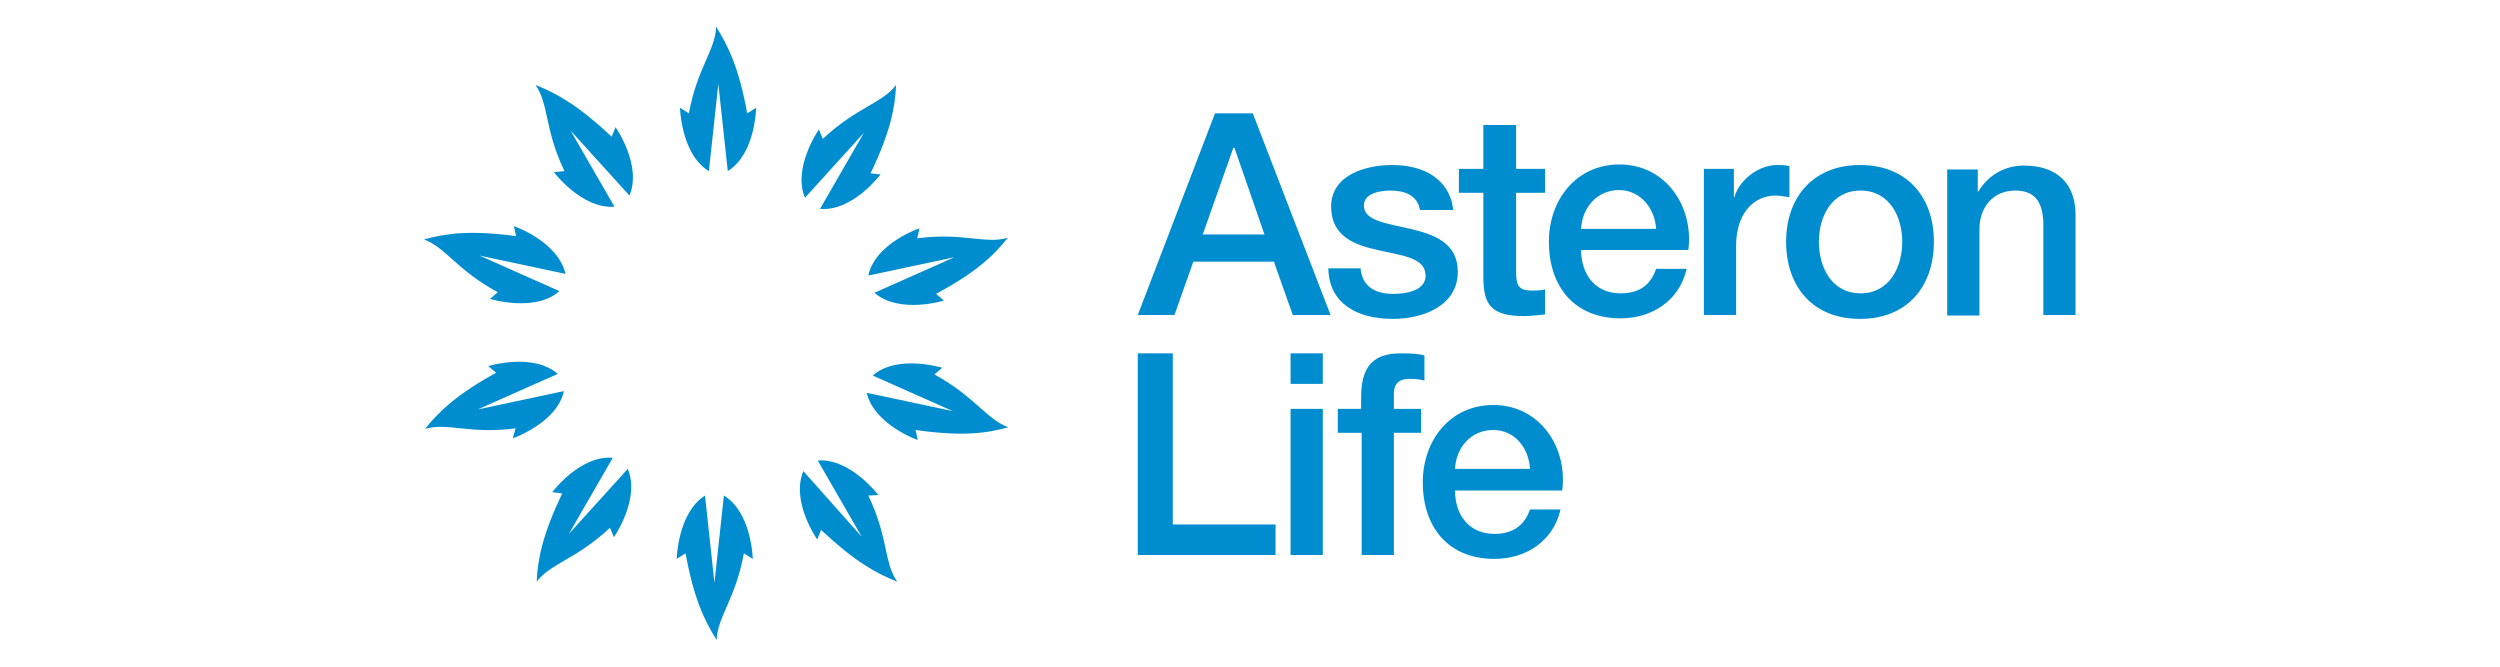 <?xml version="1.0" encoding="utf-8"?>
<!-- Generator: Adobe Illustrator 25.4.1, SVG Export Plug-In . SVG Version: 6.00 Build 0)  -->
<svg version="1.1" id="Layer_1" xmlns="http://www.w3.org/2000/svg" xmlns:xlink="http://www.w3.org/1999/xlink" x="0px" y="0px"
	 width="450px" height="120px" viewBox="0 0 450 120" style="enable-background:new 0 0 450 120;" xml:space="preserve">
<style type="text/css">
	.st0{fill:#D31245;}
	.st1{fill:url(#SVGID_1_);}
	.st2{fill:#087DBA;}
	.st3{fill:#E11B22;}
	.st4{fill:#FBC311;}
	.st5{fill:#008DD0;}
	.st6{fill:#37599E;}
	.st7{fill:#DDA533;}
	.st8{fill:#B0BE36;}
	.st9{fill:#28215B;}
	.st10{fill:#695F8F;}
	.st11{fill:#2D145D;}
	.st12{fill:#A9754E;}
	.st13{fill:#0C1E2A;}
	.st14{fill:#231F20;}
	.st15{fill:#033938;}
	.st16{fill:#12BCBC;}
	.st17{fill:#002440;}
	.st18{fill-rule:evenodd;clip-rule:evenodd;fill:#2EA9E1;}
	.st19{fill-rule:evenodd;clip-rule:evenodd;fill:#AC1D37;}
	.st20{fill:#009870;}
	.st21{fill:#FFFFFF;}
	.st22{clip-path:url(#SVGID_00000144301431790169978860000006959238848546556340_);}
	
		.st23{clip-path:url(#SVGID_00000158025044405143071250000001088864402830605475_);fill:url(#SVGID_00000109018945584899113900000014975926381698983071_);}
	.st24{clip-path:url(#SVGID_00000034090820015802418660000012943834678450762385_);fill:#FFFFFF;}
	.st25{fill:#87D3E4;}
	.st26{fill:#0680B2;}
	.st27{fill:#02B0D2;}
	.st28{fill:#1B447E;}
	.st29{fill:#3A4045;}
	.st30{fill:#E9893F;}
	.st31{fill:#E26B26;}
	.st32{fill:#F8D4B8;}
	.st33{fill:#EFA264;}
	.st34{fill:#58B947;}
	.st35{fill:#089655;}
	.st36{fill:#D72E27;}
	.st37{fill-rule:evenodd;clip-rule:evenodd;fill:#D72E27;}
	.st38{fill:url(#SVGID_00000034800643713549969030000017995731068092387740_);}
	.st39{fill:#010101;}
	.st40{fill:#18488D;}
	.st41{fill:#003675;}
	.st42{fill:#191D63;}
	.st43{fill:#D51149;}
	.st44{fill:#044851;}
	.st45{fill:#7DBE71;}
	.st46{fill:#00619F;}
	.st47{fill:#3596D3;}
	.st48{fill:#676868;}
	.st49{fill:#03558E;}
	.st50{fill:#3089C0;}
	.st51{fill:#676767;}
	.st52{fill:#1C1C1C;}
	.st53{fill:#DDDDDD;}
	.st54{fill:#B0B0B0;}
	.st55{fill:#209AD6;}
	.st56{fill:#184889;}
	.st57{fill:none;stroke:#184889;stroke-width:0.324;stroke-miterlimit:3.864;}
	.st58{fill:#429E46;}
	.st59{fill:none;stroke:#429E46;stroke-width:0.324;stroke-miterlimit:3.864;}
	.st60{fill:none;stroke:#184889;stroke-width:2.42;stroke-miterlimit:7.661;}
	.st61{fill:none;stroke:#FFFFFF;stroke-width:0.324;stroke-miterlimit:3.864;}
	.st62{fill:none;stroke:#184889;stroke-width:0.917;stroke-miterlimit:3.864;}
	.st63{fill:none;stroke:#184889;stroke-width:0.854;stroke-miterlimit:3.864;}
	.st64{fill:none;stroke:#184889;stroke-width:0.3;stroke-miterlimit:3.864;}
	.st65{fill:none;stroke:#000000;stroke-width:4.579;stroke-miterlimit:3.864;}
	.st66{fill:#25215D;}
	.st67{fill:#A6228E;}
	.st68{fill:#EA0029;}
	.st69{fill:#0033A1;}
	.st70{fill:#721116;}
	.st71{fill:#F3703A;}
	.st72{fill:#EC1E3B;}
	.st73{fill:#415762;}
	.st74{fill:#0081C6;}
	.st75{fill:#F8971D;}
	.st76{fill:#54B948;}
</style>
<g>
	<path class="st5" d="M261.9,84.4c0.2-3.9,2.9-7,6.9-7c3.9,0,6.4,3.3,6.6,7H261.9z M256.1,86.8c0,8.1,4.6,13.8,12.9,13.8
		c5.7,0,10.6-3.2,11.9-8.9h-5.5c-1,2.9-3.1,4.4-6.4,4.4c-4.8,0-7.1-3.7-7.1-7.8h19.3c1-7.9-4.1-15.4-12.4-15.4
		C261,72.9,256.1,79.3,256.1,86.8 M245.1,73.6h-4.3v4.3h4.3v22h5.8v-22h4.9v-4.3h-4.9v-2.7c0-2.2,1.3-2.7,2.8-2.7
		c1.2,0,1.9,0.1,2.7,0.3v-4.5c-0.9-0.3-2.2-0.4-4.1-0.4c-3.8,0-7.3,1.1-7.3,7.8V73.6z M238.1,73.6h-5.8v26.3h5.8V73.6z M238.1,63.6
		h-5.8v5.5h5.8V63.6z M211.2,63.6h-6.4v36.3h24.8v-5.5h-18.5V63.6z M101.2,88.8c-3.6,7.6-4.4,11.8-4.6,15.9c2.5-3.3,7.1-4,13.2-9.7
		l0.7,1.7c0,0,4.8-6.9,2.5-12.3l-10.6,11.7l7.9-13.7c-5.9-0.5-10.9,6.2-10.9,6.2L101.2,88.8z M76.5,77.2c4-1.2,8.1,1,16.3-0.1
		l-0.5,1.8c0,0,8-2.8,9.2-8.5l-15.5,3.3l14.4-6.4c-4.5-3.9-12.5-1.4-12.5-1.4l1.4,1.2C82.2,71,79.1,74,76.5,77.2 M92.5,40.7l0.4,1.8
		c-8.3-1.1-12.6-0.5-16.6,0.6c3.9,1.4,5.9,5.5,13.3,9.5l-1.4,1.2c0,0,8.1,2.5,12.5-1.4l-14.4-6.4l15.5,3.3
		C100.4,43.4,92.5,40.7,92.5,40.7 M113.3,35.2c2.3-5.5-2.5-12.3-2.5-12.3l-0.7,1.7c-6.1-5.7-9.9-7.8-13.7-9.3
		c2.4,3.4,1.6,8,5.2,15.5L99.7,31c0,0,5.1,6.7,10.9,6.2l-7.9-13.7L113.3,35.2z M121.8,100.6l1.6-1c1.5,8.2,3.4,12.1,5.6,15.6
		c0.1-4.1,3.4-7.4,4.9-15.6l1.6,1c0,0-0.2-8.4-5.2-11.4l-1.7,15.7l-1.7-15.7C122,92.3,121.8,100.6,121.8,100.6 M136.1,19.4l-1.6,1
		c-1.5-8.2-3.4-12.1-5.6-15.6c-0.1,4.2-3.4,7.4-4.9,15.6l-1.6-1c0,0,0.2,8.4,5.2,11.4l1.7-15.7l1.7,15.7
		C136,27.7,136.1,19.4,136.1,19.4 M144.6,84.8c-2.3,5.5,2.5,12.3,2.5,12.3l0.7-1.7c6.1,5.7,9.9,7.8,13.7,9.3
		c-2.4-3.4-1.6-8-5.2-15.5l1.8-0.1c0,0-5.1-6.7-10.9-6.2l7.9,13.7L144.6,84.8z M156.7,31.2c3.6-7.5,4.4-11.8,4.6-15.9
		c-2.5,3.3-7.1,4-13.2,9.7l-0.7-1.7c0,0-4.8,6.9-2.5,12.3l10.6-11.7l-7.9,13.7c5.9,0.5,10.9-6.2,10.9-6.2L156.7,31.2z M181.4,42.8
		c-4,1.2-8.1-1-16.3,0.1l0.4-1.8c0,0-8,2.7-9.2,8.5l15.5-3.3l-14.4,6.4c4.5,3.9,12.5,1.4,12.5,1.4l-1.4-1.2
		C175.7,49,178.9,46,181.4,42.8 M181.5,76.9c-3.9-1.4-6-5.5-13.3-9.5l1.4-1.2c0,0-8.1-2.5-12.5,1.4l14.4,6.4l-15.5-3.3
		c1.4,5.8,9.2,8.5,9.2,8.5l-0.4-1.8C173.3,78.6,177.6,78,181.5,76.9 M227.6,42.2h-11.1l5.5-15.6h0.1h0.1L227.6,42.2z M239.5,56.7
		l-14-36.3h-6.8l-13.9,36.3h6.6l3.4-9.6h14.5l3.4,9.6H239.5z M245.5,37c0-2.3,3.1-2.7,4.8-2.7c2.5,0,4.8,0.8,5.3,3.5h6
		c-0.7-5.8-5.6-8.1-11-8.1c-4.8,0-11,1.8-11,7.5c0,5.3,4.2,6.9,8.4,7.8c4.2,1,8.4,1.3,8.6,4.4c0.2,3-3.7,3.5-5.8,3.5
		c-3.1,0-5.6-1.2-5.9-4.6h-5.8c0.1,6.2,5,9.1,11.6,9.1c5.4,0,11.7-2.3,11.7-8.5c0-5.2-4.3-6.7-8.5-7.7
		C249.7,40.2,245.5,39.8,245.5,37 M274.3,56.9c1.3,0,2.5-0.2,3.8-0.3v-4.5c-0.8,0.2-1.6,0.2-2.4,0.2c-2.6,0-2.8-1.2-2.8-3.6v-14h5.2
		v-4.3h-5.2v-7.9H267v7.9h-4.4v4.3h4.4v15.5C267.1,54.6,268.2,56.9,274.3,56.9 M298.1,41.2h-13.5c0.2-3.9,2.9-7,6.9-7
		C295.4,34.3,297.9,37.6,298.1,41.2 M303.9,45c1-7.9-4.1-15.4-12.4-15.4c-7.8,0-12.7,6.4-12.7,13.9c0,8.1,4.6,13.8,12.9,13.8
		c5.7,0,10.6-3.2,11.9-8.9h-5.5c-1,2.9-3,4.4-6.4,4.4c-4.8,0-7.1-3.7-7.1-7.8H303.9z M319.6,35.2c0.8,0,1.7,0.2,2.5,0.3v-5.6
		c-0.5-0.1-0.9-0.2-2.2-0.2c-3.6,0-7,3-7.7,5.8h-0.1v-5.1h-5.4v26.3h5.8V44.2C312.5,38.4,315.7,35.2,319.6,35.2 M342.4,43.5
		c0,4.6-2.3,9.3-7.5,9.3c-5.2,0-7.5-4.7-7.5-9.3c0-4.5,2.3-9.2,7.5-9.2C340.1,34.3,342.4,39,342.4,43.5 M348.1,43.5
		c0-8-4.8-13.8-13.3-13.8c-8.4,0-13.3,5.8-13.3,13.8c0,8.1,4.8,13.9,13.3,13.9C343.3,57.4,348.1,51.6,348.1,43.5 M373.6,56.7v-18
		c0-5.9-3.6-8.9-9.3-8.9c-3.5,0-6.5,1.8-8.2,4.7l-0.1-0.1v-3.9h-5.5v26.3h5.8V41.2c0-3.9,2.5-6.9,6.4-6.9c3.4,0,5,1.8,5.1,5.9v16.5
		H373.6z"/>
</g>
</svg>
